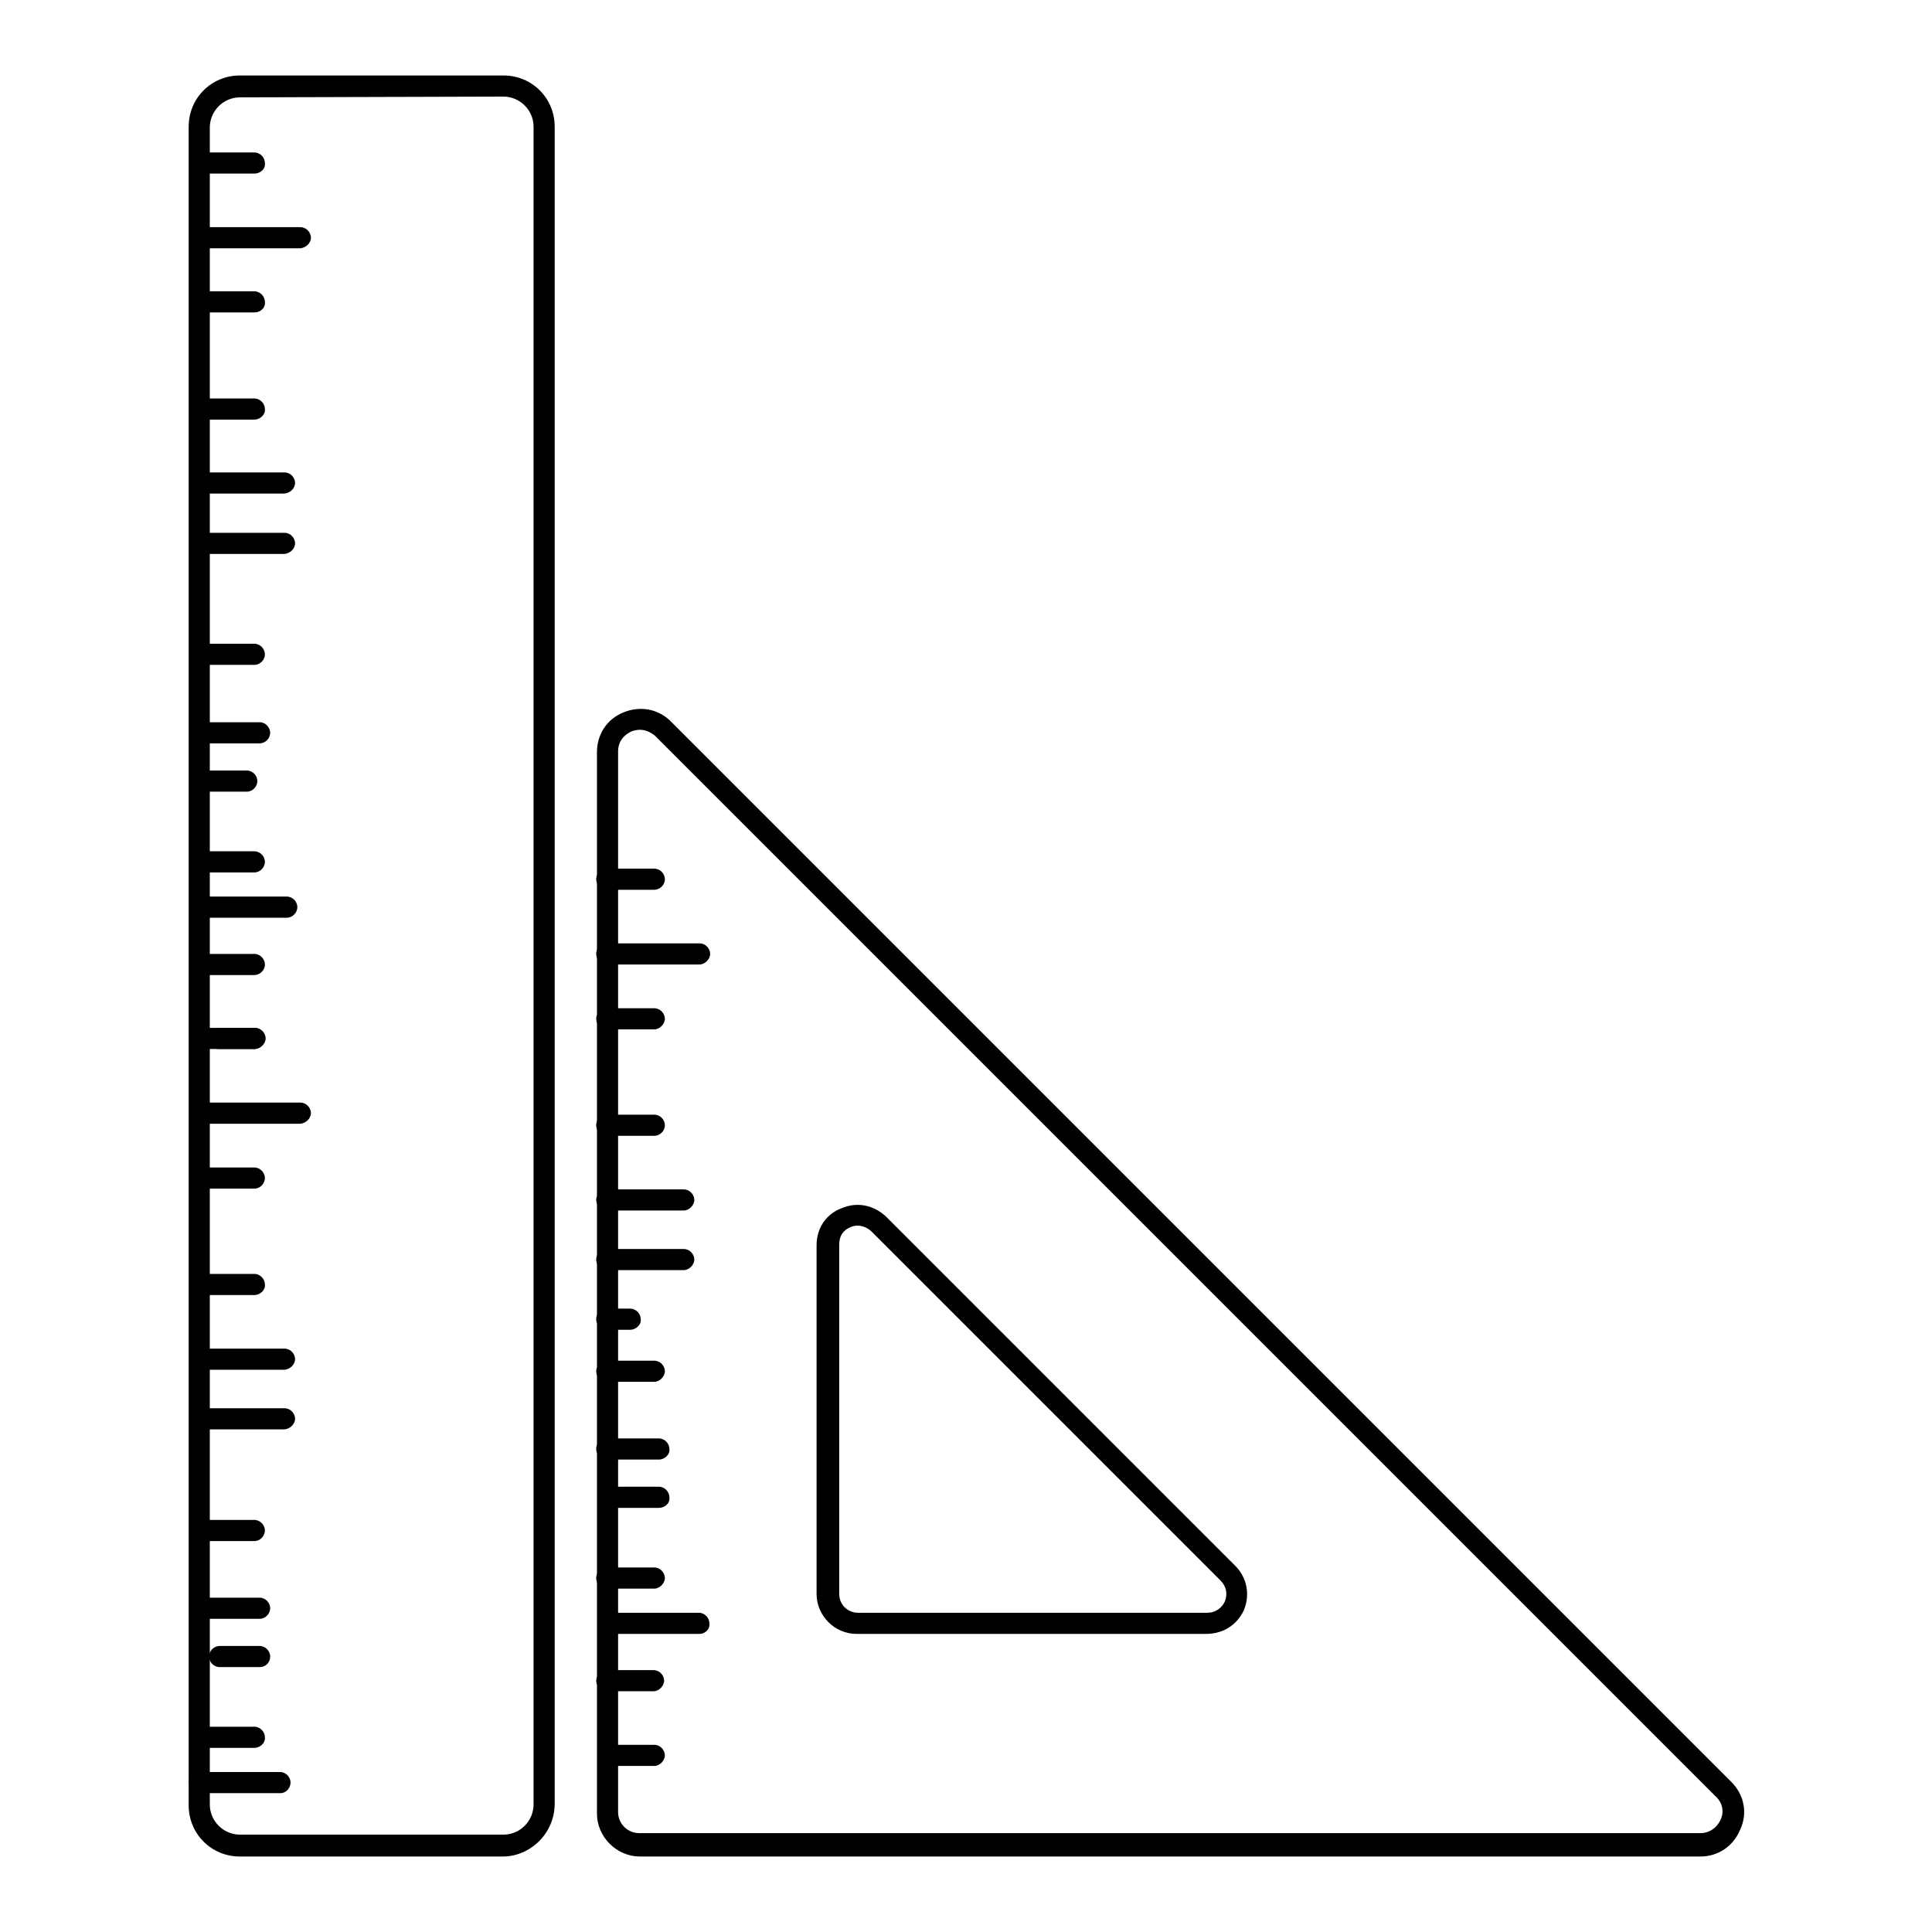 <?xml version="1.0" encoding="utf-8"?>
<!-- Svg Vector Icons : http://www.onlinewebfonts.com/icon -->
<!DOCTYPE svg PUBLIC "-//W3C//DTD SVG 1.1//EN" "http://www.w3.org/Graphics/SVG/1.1/DTD/svg11.dtd">
<svg version="1.1" xmlns="http://www.w3.org/2000/svg" xmlns:xlink="http://www.w3.org/1999/xlink" x="0px" y="0px" viewBox="0 0 256 256" enable-background="new 0 0 256 256" xml:space="preserve">
<g> <path fill="#000000" d="M225.3,246H84.8c-3.1,0-5.7-2.6-5.7-5.7V99.7c0-2.4,1.3-4.4,3.5-5.3c2.2-0.9,4.6-0.5,6.3,1.2l140.5,140.5 c1.7,1.7,2.2,4.1,1.2,6.3C229.7,244.6,227.7,246,225.3,246z M84.8,96.7c-0.4,0-0.8,0.1-1.1,0.2c-1.1,0.5-1.8,1.4-1.8,2.7v140.5 c0,1.6,1.3,2.8,2.8,2.8h140.6c1.2,0,2.2-0.7,2.7-1.8c0.5-1.1,0.2-2.3-0.7-3.1L86.8,97.5C86.2,97,85.5,96.7,84.8,96.7z"/> <path fill="#000000" d="M159.8,216.5h-46.3c-2.9,0-5.3-2.4-5.3-5.3V165c0-2.2,1.2-4.1,3.3-4.9c2.1-0.9,4.3-0.4,5.9,1.1l46.3,46.3 c1.5,1.5,2,3.8,1.1,5.9C163.9,215.3,162.1,216.5,159.8,216.5z M113.6,162.4c-0.3,0-0.7,0.1-0.9,0.2c-1,0.4-1.5,1.2-1.5,2.3v46.3 c0,1.4,1.1,2.5,2.5,2.5h46.3c1,0,1.9-0.6,2.3-1.5c0.4-1,0.2-2-0.6-2.8l-46.3-46.3C114.8,162.6,114.2,162.4,113.6,162.4L113.6,162.4 z M86.7,117.9h-6.3c-0.8,0-1.4-0.7-1.4-1.4c0-0.8,0.7-1.4,1.4-1.4h6.3c0.8,0,1.4,0.7,1.4,1.4C88.1,117.3,87.4,117.9,86.7,117.9z  M92.7,127.8H80.4c-0.8,0-1.4-0.7-1.4-1.4c0-0.8,0.7-1.4,1.4-1.4h12.3c0.8,0,1.4,0.7,1.4,1.4C94.1,127.1,93.4,127.8,92.7,127.8z  M86.7,136.4h-6.3c-0.8,0-1.4-0.7-1.4-1.4s0.7-1.4,1.4-1.4h6.3c0.8,0,1.4,0.7,1.4,1.4S87.4,136.4,86.7,136.4z M86.7,150.5h-6.3 c-0.8,0-1.4-0.7-1.4-1.4c0-0.8,0.7-1.4,1.4-1.4h6.3c0.8,0,1.4,0.7,1.4,1.4C88.1,149.9,87.4,150.5,86.7,150.5z M90.6,168.3H80.4 c-0.8,0-1.4-0.7-1.4-1.4c0-0.8,0.7-1.4,1.4-1.4h10.2c0.8,0,1.4,0.7,1.4,1.4C92,167.6,91.3,168.3,90.6,168.3z M86.7,183.1h-6.3 c-0.8,0-1.4-0.7-1.4-1.4s0.7-1.4,1.4-1.4h6.3c0.8,0,1.4,0.7,1.4,1.4S87.4,183.1,86.7,183.1z M83.5,176.2h-3.1 c-0.8,0-1.4-0.7-1.4-1.4c0-0.8,0.7-1.4,1.4-1.4h3.1c0.8,0,1.4,0.7,1.4,1.4C85,175.5,84.3,176.2,83.5,176.2z M86.7,210.5h-6.3 c-0.8,0-1.4-0.7-1.4-1.4c0-0.8,0.7-1.4,1.4-1.4h6.3c0.8,0,1.4,0.7,1.4,1.4C88.1,209.8,87.4,210.5,86.7,210.5z M86.6,224.1h-6.2 c-0.8,0-1.4-0.7-1.4-1.4s0.7-1.4,1.4-1.4h6.2c0.8,0,1.4,0.7,1.4,1.4S87.3,224.1,86.6,224.1z M86.7,234h-4.8c-0.8,0-1.4-0.7-1.4-1.4 s0.7-1.4,1.4-1.4h4.8c0.8,0,1.4,0.7,1.4,1.4S87.4,234,86.7,234z M92.7,216.5H81.9c-0.8,0-1.4-0.7-1.4-1.4c0-0.8,0.7-1.4,1.4-1.4 h10.7c0.8,0,1.4,0.7,1.4,1.4C94.1,215.9,93.4,216.5,92.7,216.5z M87.3,199.8H82c-0.8,0-1.4-0.7-1.4-1.4c0-0.8,0.7-1.4,1.4-1.4h5.3 c0.8,0,1.4,0.7,1.4,1.4C88.8,199.2,88.1,199.8,87.3,199.8z M87.3,193.4h-6.9c-0.8,0-1.4-0.7-1.4-1.4c0-0.8,0.7-1.4,1.4-1.4h6.9 c0.8,0,1.4,0.7,1.4,1.4C88.8,192.7,88.1,193.4,87.3,193.4z M90.6,160.4H80.4c-0.8,0-1.4-0.7-1.4-1.4s0.7-1.4,1.4-1.4h10.2 c0.8,0,1.4,0.7,1.4,1.4S91.3,160.4,90.6,160.4z M33.7,23h-6.3c-0.8,0-1.4-0.7-1.4-1.4c0-0.8,0.7-1.4,1.4-1.4h6.3 c0.8,0,1.4,0.7,1.4,1.4C35.2,22.4,34.5,23,33.7,23z M39.7,32.9H27.5c-0.8,0-1.4-0.7-1.4-1.4c0-0.8,0.7-1.4,1.4-1.4h12.3 c0.8,0,1.4,0.7,1.4,1.4C41.2,32.2,40.5,32.9,39.7,32.9z M33.7,41.4h-6.3c-0.8,0-1.4-0.7-1.4-1.4c0-0.8,0.7-1.4,1.4-1.4h6.3 c0.8,0,1.4,0.7,1.4,1.4C35.2,40.8,34.5,41.4,33.7,41.4z M33.7,55.6h-6.3c-0.8,0-1.4-0.7-1.4-1.4c0-0.8,0.7-1.4,1.4-1.4h6.3 c0.8,0,1.4,0.7,1.4,1.4C35.2,54.9,34.5,55.6,33.7,55.6z M37.6,73.4H27.5c-0.8,0-1.4-0.7-1.4-1.4s0.7-1.4,1.4-1.4h10.2 c0.8,0,1.4,0.7,1.4,1.4S38.4,73.4,37.6,73.4z M33.7,88.1h-6.3c-0.8,0-1.4-0.7-1.4-1.4s0.7-1.4,1.4-1.4h6.3c0.8,0,1.4,0.7,1.4,1.4 S34.5,88.1,33.7,88.1z M33.7,115.6h-6.3c-0.8,0-1.4-0.7-1.4-1.4s0.7-1.4,1.4-1.4h6.3c0.8,0,1.4,0.7,1.4,1.4S34.5,115.6,33.7,115.6z  M33.7,129.2h-6.2c-0.8,0-1.4-0.7-1.4-1.4c0-0.8,0.7-1.4,1.4-1.4h6.2c0.8,0,1.4,0.7,1.4,1.4C35.1,128.6,34.4,129.2,33.7,129.2z  M33.7,139H29c-0.8,0-1.4-0.7-1.4-1.4s0.7-1.4,1.4-1.4h4.8c0.8,0,1.4,0.7,1.4,1.4S34.5,139,33.7,139z M38,121.6H27.3 c-0.8,0-1.4-0.7-1.4-1.4s0.7-1.4,1.4-1.4H38c0.8,0,1.4,0.7,1.4,1.4S38.8,121.6,38,121.6z M32.7,104.9h-5.3c-0.8,0-1.4-0.7-1.4-1.4 c0-0.8,0.7-1.4,1.4-1.4h5.3c0.8,0,1.4,0.7,1.4,1.4C34.1,104.2,33.5,104.9,32.7,104.9z M34.4,98.5h-6.9c-0.8,0-1.4-0.7-1.4-1.4 s0.7-1.4,1.4-1.4h6.9c0.8,0,1.4,0.7,1.4,1.4S35.2,98.5,34.4,98.5z M37.6,65.4H27.5c-0.8,0-1.4-0.7-1.4-1.4c0-0.8,0.7-1.4,1.4-1.4 h10.2c0.8,0,1.4,0.7,1.4,1.4C39.1,64.7,38.4,65.4,37.6,65.4z"/> <path fill="#000000" d="M33.7,139h-6.3c-0.8,0-1.4-0.7-1.4-1.4s0.7-1.4,1.4-1.4h6.3c0.8,0,1.4,0.7,1.4,1.4S34.5,139,33.7,139z  M39.7,148.9H27.5c-0.8,0-1.4-0.7-1.4-1.4s0.7-1.4,1.4-1.4h12.3c0.8,0,1.4,0.7,1.4,1.4S40.5,148.9,39.7,148.9z M33.7,157.5h-6.3 c-0.8,0-1.4-0.7-1.4-1.4s0.7-1.4,1.4-1.4h6.3c0.8,0,1.4,0.7,1.4,1.4S34.5,157.5,33.7,157.5z M33.7,171.6h-6.3 c-0.8,0-1.4-0.7-1.4-1.4c0-0.8,0.7-1.4,1.4-1.4h6.3c0.8,0,1.4,0.7,1.4,1.4C35.2,170.9,34.5,171.6,33.7,171.6z M37.6,189.4H27.5 c-0.8,0-1.4-0.7-1.4-1.4c0-0.8,0.7-1.4,1.4-1.4h10.2c0.8,0,1.4,0.7,1.4,1.4C39.1,188.7,38.4,189.4,37.6,189.4z M33.7,204.2h-6.3 c-0.8,0-1.4-0.7-1.4-1.4s0.7-1.4,1.4-1.4h6.3c0.8,0,1.4,0.7,1.4,1.4S34.5,204.2,33.7,204.2z M33.7,231.6h-6.3 c-0.8,0-1.4-0.7-1.4-1.4c0-0.8,0.7-1.4,1.4-1.4h6.3c0.8,0,1.4,0.7,1.4,1.4C35.2,230.9,34.5,231.6,33.7,231.6z M37.2,237.6H26.4 c-0.8,0-1.4-0.7-1.4-1.4s0.7-1.4,1.4-1.4h10.7c0.8,0,1.4,0.7,1.4,1.4S37.9,237.6,37.2,237.6z M34.4,220.9h-5.3 c-0.8,0-1.4-0.7-1.4-1.4c0-0.8,0.7-1.4,1.4-1.4h5.3c0.8,0,1.4,0.7,1.4,1.4C35.8,220.3,35.2,220.9,34.4,220.9z M34.4,214.5h-6.9 c-0.8,0-1.4-0.7-1.4-1.4s0.7-1.4,1.4-1.4h6.9c0.8,0,1.4,0.7,1.4,1.4S35.2,214.5,34.4,214.5z M37.6,181.5H27.5 c-0.8,0-1.4-0.7-1.4-1.4s0.7-1.4,1.4-1.4h10.2c0.8,0,1.4,0.7,1.4,1.4S38.4,181.5,37.6,181.5z"/> <path fill="#000000" d="M66.6,246H31.8c-3.8,0-6.8-3-6.8-6.8V16.8c0-3.8,3-6.8,6.8-6.8h34.9c3.8,0,6.8,3,6.8,6.8v222.2 C73.5,242.9,70.3,246,66.6,246L66.6,246z M31.8,12.9c-2.2,0-4,1.8-4,4v222.2c0,2.2,1.8,4,4,4h34.9c2.2,0,4-1.8,4-4V16.8 c0-2.2-1.8-4-4-4L31.8,12.9L31.8,12.9z"/></g>
</svg>